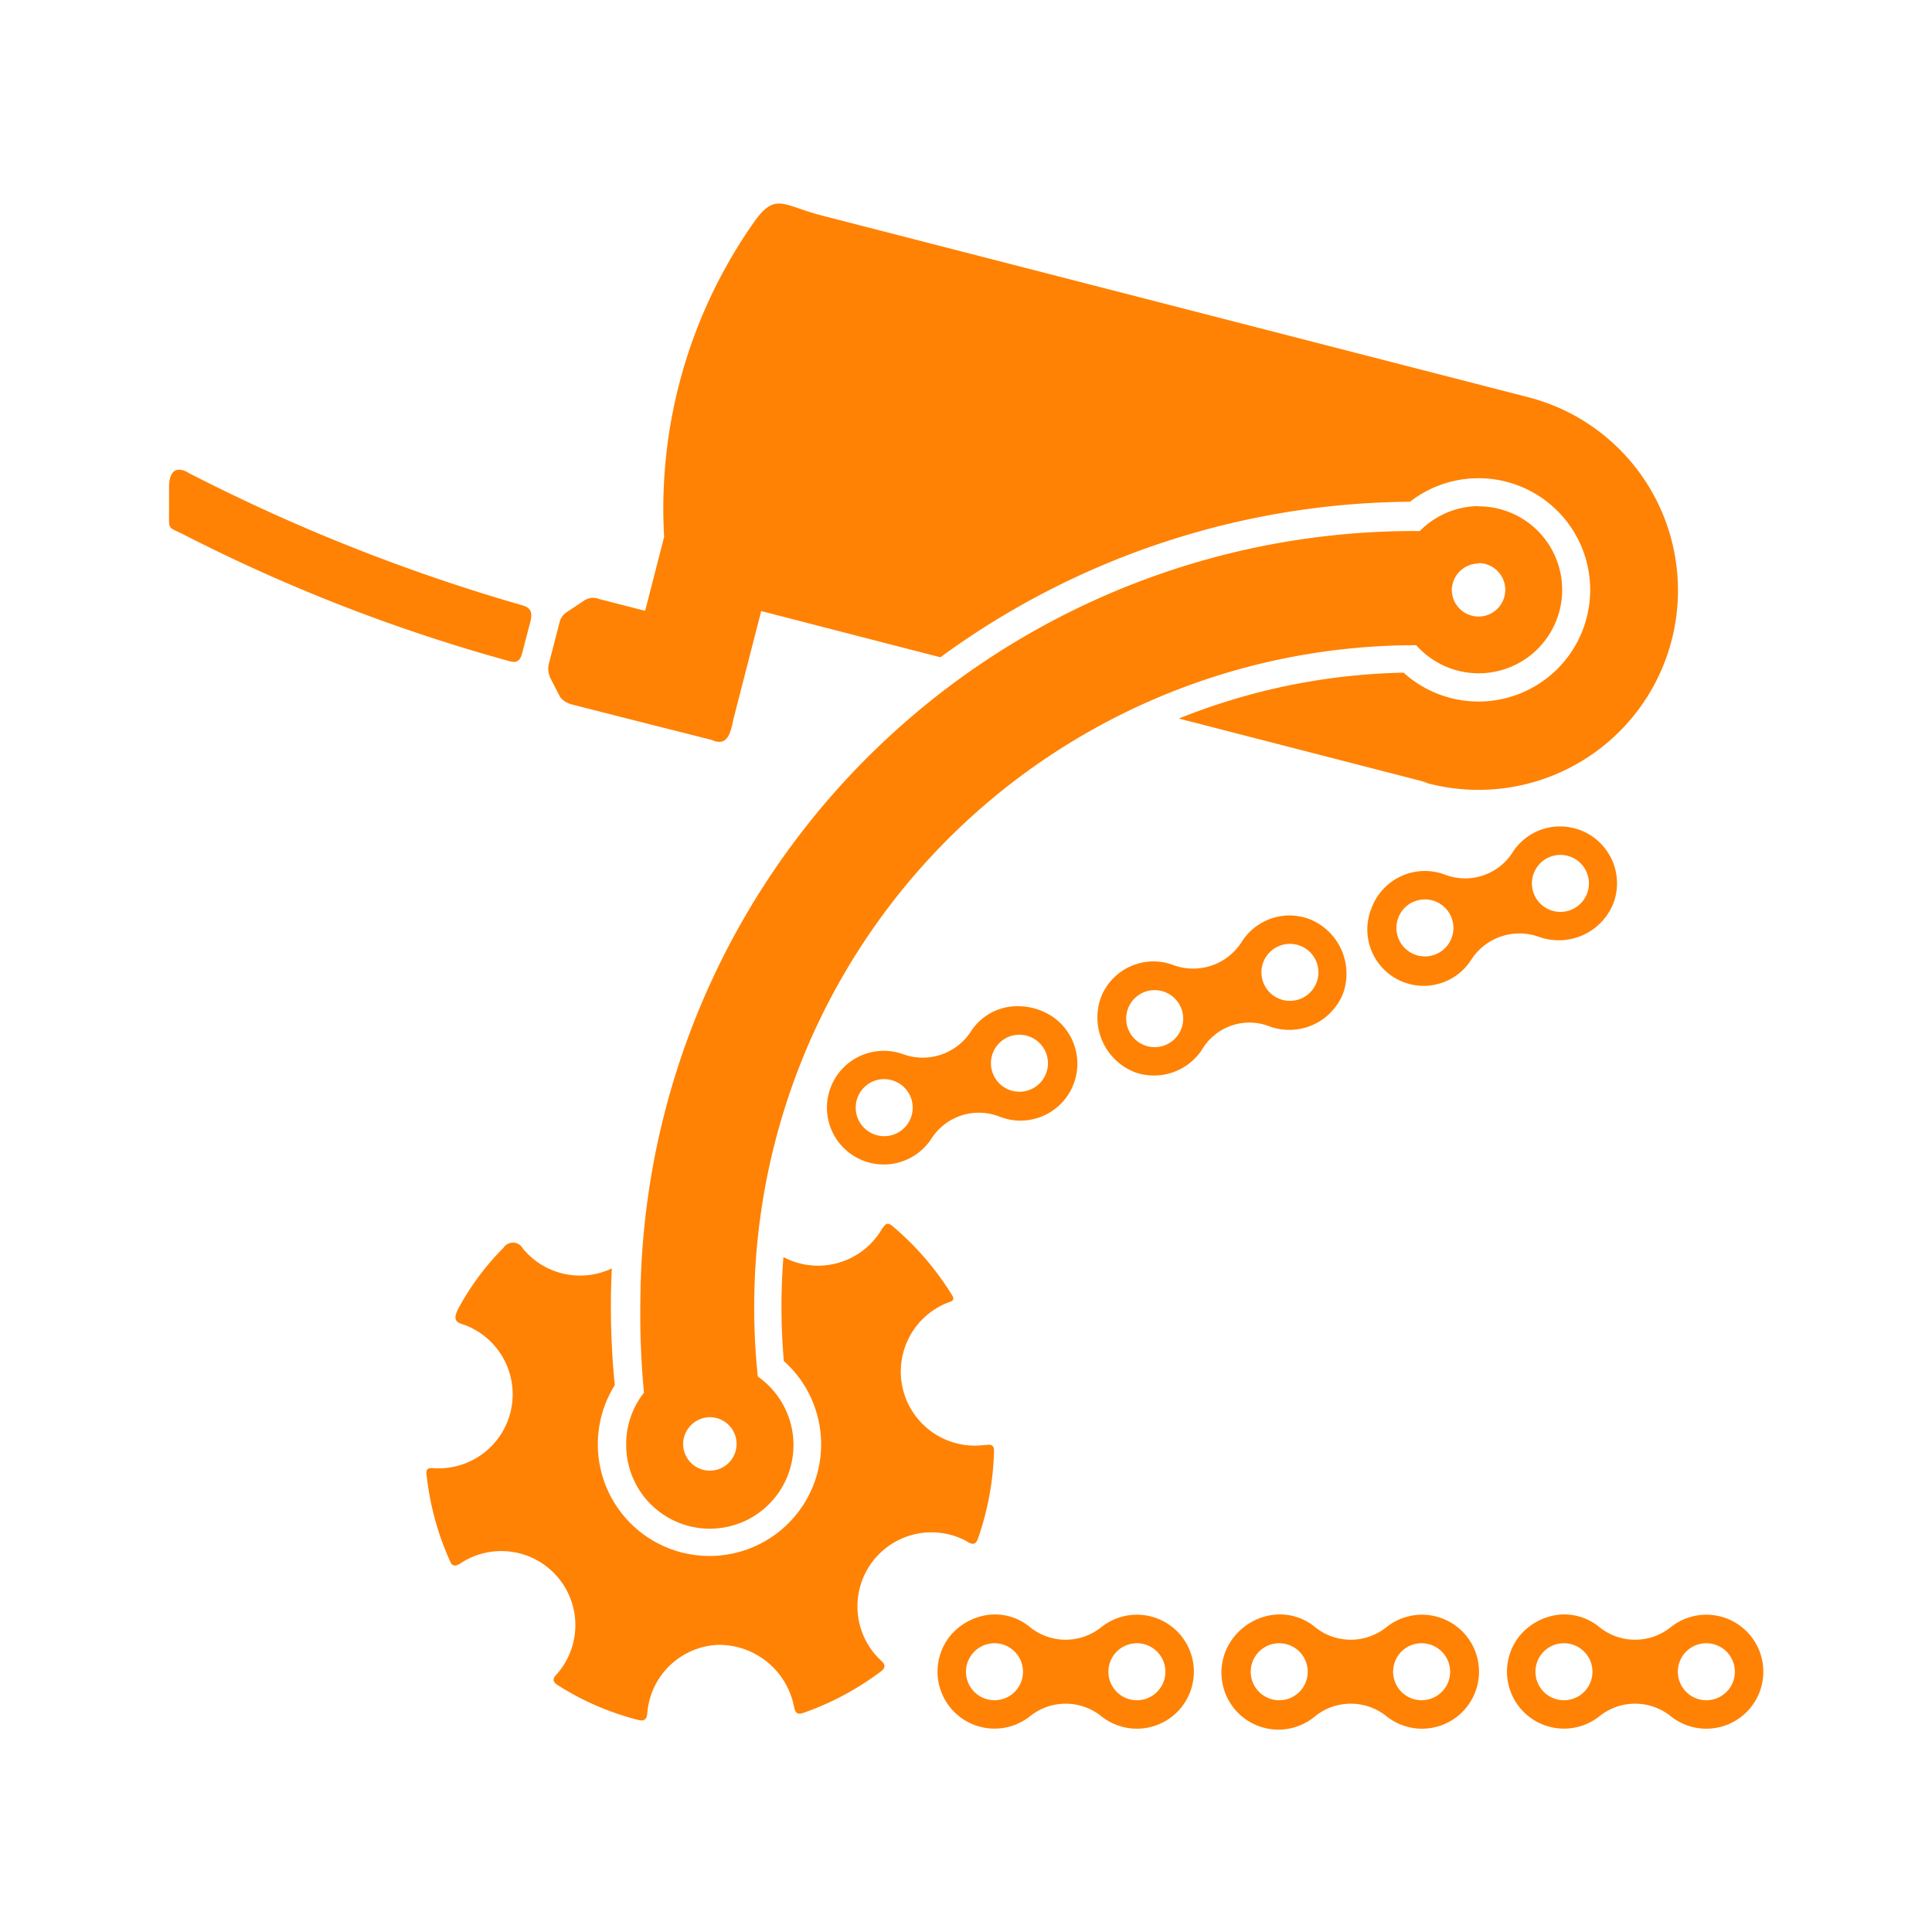 <svg xmlns="http://www.w3.org/2000/svg" viewBox="0 0 240 240"><defs><style>.cls-1{fill:#ff8204;fill-rule:evenodd;}</style></defs><g id="Layer_1-8" data-name="Layer 1"><path class="cls-1" d="M183.67,62.87a10.38,10.38,0,0,0-7.3,3.1,96.15,96.15,0,0,0-96.82,95.72A100.93,100.93,0,0,0,80,173a10.29,10.29,0,0,0-2.21,6.41A10.39,10.39,0,1,0,94.14,171a80.15,80.15,0,0,1-.45-8.62,82.19,82.19,0,0,1,82.24-82.23,10.37,10.37,0,1,0,7.74-17.25Zm0,7.08a3.32,3.32,0,1,1-3.32,3.31A3.35,3.35,0,0,1,183.67,70Zm-95.5,106.1a3.32,3.32,0,1,1-3.31,3.32A3.36,3.36,0,0,1,88.17,176.05Z"/><path class="cls-1" d="M177.5,97.26l-31.06-8a78.89,78.89,0,0,1,27.92-5.7,13.87,13.87,0,1,0,.79-21.23,99.87,99.87,0,0,0-58.33,19.32L94.56,75.91,91.18,89.06c-.38,1.47-.54,3.87-2.79,2.85Q79.69,89.72,71,87.5a2.78,2.78,0,0,1-1.4-.88L68.35,84.2a2.74,2.74,0,0,1-.19-1.67c.45-1.72.89-3.45,1.34-5.17a2.12,2.12,0,0,1,.79-1.24l2.31-1.54a2,2,0,0,1,1.79-.18l5.75,1.48L82.5,66.7a61.86,61.86,0,0,1,11.09-39c2.73-3.91,3.58-2.19,8.53-.92l87.71,22.56a24.75,24.75,0,1,1-12.33,48l-.93-.24Zm0,0Z"/><path class="cls-1" d="M76,157.57a98.87,98.87,0,0,0,.37,14.5,13.87,13.87,0,1,0,21-3,78.39,78.39,0,0,1-.05-12.91,9.19,9.19,0,0,0,12.24-3.5c.35-.39.52-1,1.31-.35a35.6,35.6,0,0,1,7.44,8.65c.2.32.18.6-.28.75a9.2,9.2,0,0,0,4.3,17.79c.42,0,1.2-.28,1.15.83a35.69,35.69,0,0,1-2,10.82c-.35,1-1,.56-1.39.31a9.2,9.2,0,0,0-10.63,14.84c.37.32.74.79-.07,1.36a35.42,35.42,0,0,1-9.65,5.14c-1,.32-1-.41-1.18-1.13a9.49,9.49,0,0,0-9.38-7.34,9.21,9.21,0,0,0-8.76,8.38c-.06.9-.37,1.14-1.17.94a34.41,34.41,0,0,1-9.91-4.28c-.65-.4-.83-.78-.1-1.48a9.2,9.2,0,0,0-12-13.71c-.79.51-1.08.32-1.32-.21A35.38,35.38,0,0,1,53,183.32c-.12-.88.12-1,1-.93a9.2,9.2,0,0,0,3.72-17.8c-.93-.3-1.69-.48-.61-2.35A32.46,32.46,0,0,1,62.55,155a1.4,1.4,0,0,1,2.41.11A9.2,9.2,0,0,0,76,157.57Z"/><path class="cls-1" d="M63.35,82.15A212.15,212.15,0,0,1,23,66.5c-2.21-1.13-2-.56-2-3V60.45c0-1,.31-3,2.53-1.65A228.36,228.36,0,0,0,64.77,75.16c1.09.3,1.39.77,1.15,1.93L64.9,81C64.62,82.17,64.16,82.36,63.35,82.15Z"/><path class="cls-1" d="M122.88,200.59a7.4,7.4,0,0,0-4.87,2.65,7.08,7.08,0,0,0,9.95,9.95,7.07,7.07,0,0,1,8.84,0,7.08,7.08,0,1,0,0-11.05,7.07,7.07,0,0,1-8.84,0,6.8,6.8,0,0,0-5.08-1.55Zm.66,3.54a3.54,3.54,0,1,1-3.54,3.54,3.54,3.54,0,0,1,3.54-3.54Zm17.68,0a3.54,3.54,0,1,1-3.53,3.54A3.54,3.54,0,0,1,141.22,204.13Z"/><path class="cls-1" d="M158.24,200.59a7.4,7.4,0,0,0-4.86,2.65,7.08,7.08,0,0,0,10,9.95,7.07,7.07,0,0,1,8.84,0,7.08,7.08,0,1,0,0-11.05,7.07,7.07,0,0,1-8.84,0,6.82,6.82,0,0,0-5.09-1.55Zm.67,3.54a3.54,3.54,0,1,1-3.54,3.54,3.54,3.54,0,0,1,3.54-3.54Zm17.68,0a3.54,3.54,0,1,1-3.53,3.54A3.53,3.53,0,0,1,176.59,204.13Z"/><path class="cls-1" d="M193.61,200.59a7.38,7.38,0,0,0-4.86,2.65,7.08,7.08,0,0,0,9.95,9.95,7.07,7.07,0,0,1,8.84,0,7.08,7.08,0,1,0,0-11.05,7.07,7.07,0,0,1-8.84,0,6.83,6.83,0,0,0-5.09-1.55Zm.67,3.54a3.54,3.54,0,1,1-3.54,3.54,3.53,3.53,0,0,1,3.54-3.54Zm17.68,0a3.54,3.54,0,1,1-3.53,3.54A3.53,3.53,0,0,1,212,204.13Z"/><path class="cls-1" d="M126.63,125a6.84,6.84,0,0,0-6,3.1,7.14,7.14,0,0,1-8.41,2.87,7.06,7.06,0,1,0,3.54,10.39,7,7,0,0,1,8.4-2.65,7.07,7.07,0,1,0,4.87-13.27,7.39,7.39,0,0,0-2.44-.44Zm0,3.54a3.54,3.54,0,1,1-3.53,3.53,3.53,3.53,0,0,1,3.53-3.53Zm-16.8,5.52a3.54,3.54,0,1,1-3.53,3.54A3.54,3.54,0,0,1,109.83,134.05Z"/><path class="cls-1" d="M193.84,102.66a7,7,0,0,0-6,3.32,7,7,0,0,1-8.4,2.65,7.07,7.07,0,0,0-9.07,4.2,7,7,0,0,0,12.38,6.41,7.13,7.13,0,0,1,8.4-2.87,7.31,7.31,0,0,0,9.29-4.2,7.07,7.07,0,0,0-4.2-9.07,7.38,7.38,0,0,0-2.43-.44Zm0,3.54a3.54,3.54,0,1,1-3.54,3.54,3.53,3.53,0,0,1,3.54-3.54ZM177,111.73a3.54,3.54,0,1,1-3.53,3.53A3.53,3.53,0,0,1,177,111.73Z"/><path class="cls-1" d="M160.23,113.72a7.06,7.06,0,0,0-6,3.31,7.13,7.13,0,0,1-8.4,2.88,7,7,0,0,0-9.07,4,7.3,7.3,0,0,0,4.2,9.28,7.13,7.13,0,0,0,8.4-2.87,6.84,6.84,0,0,1,8.18-2.88,7.19,7.19,0,0,0,9.29-4,7.3,7.3,0,0,0-4.2-9.28,7.39,7.39,0,0,0-2.44-.44Zm0,3.53a3.54,3.54,0,1,1-3.53,3.54,3.54,3.54,0,0,1,3.53-3.54ZM143.43,123a3.54,3.54,0,1,1-3.53,3.54A3.53,3.53,0,0,1,143.43,123Z"/></g></svg>